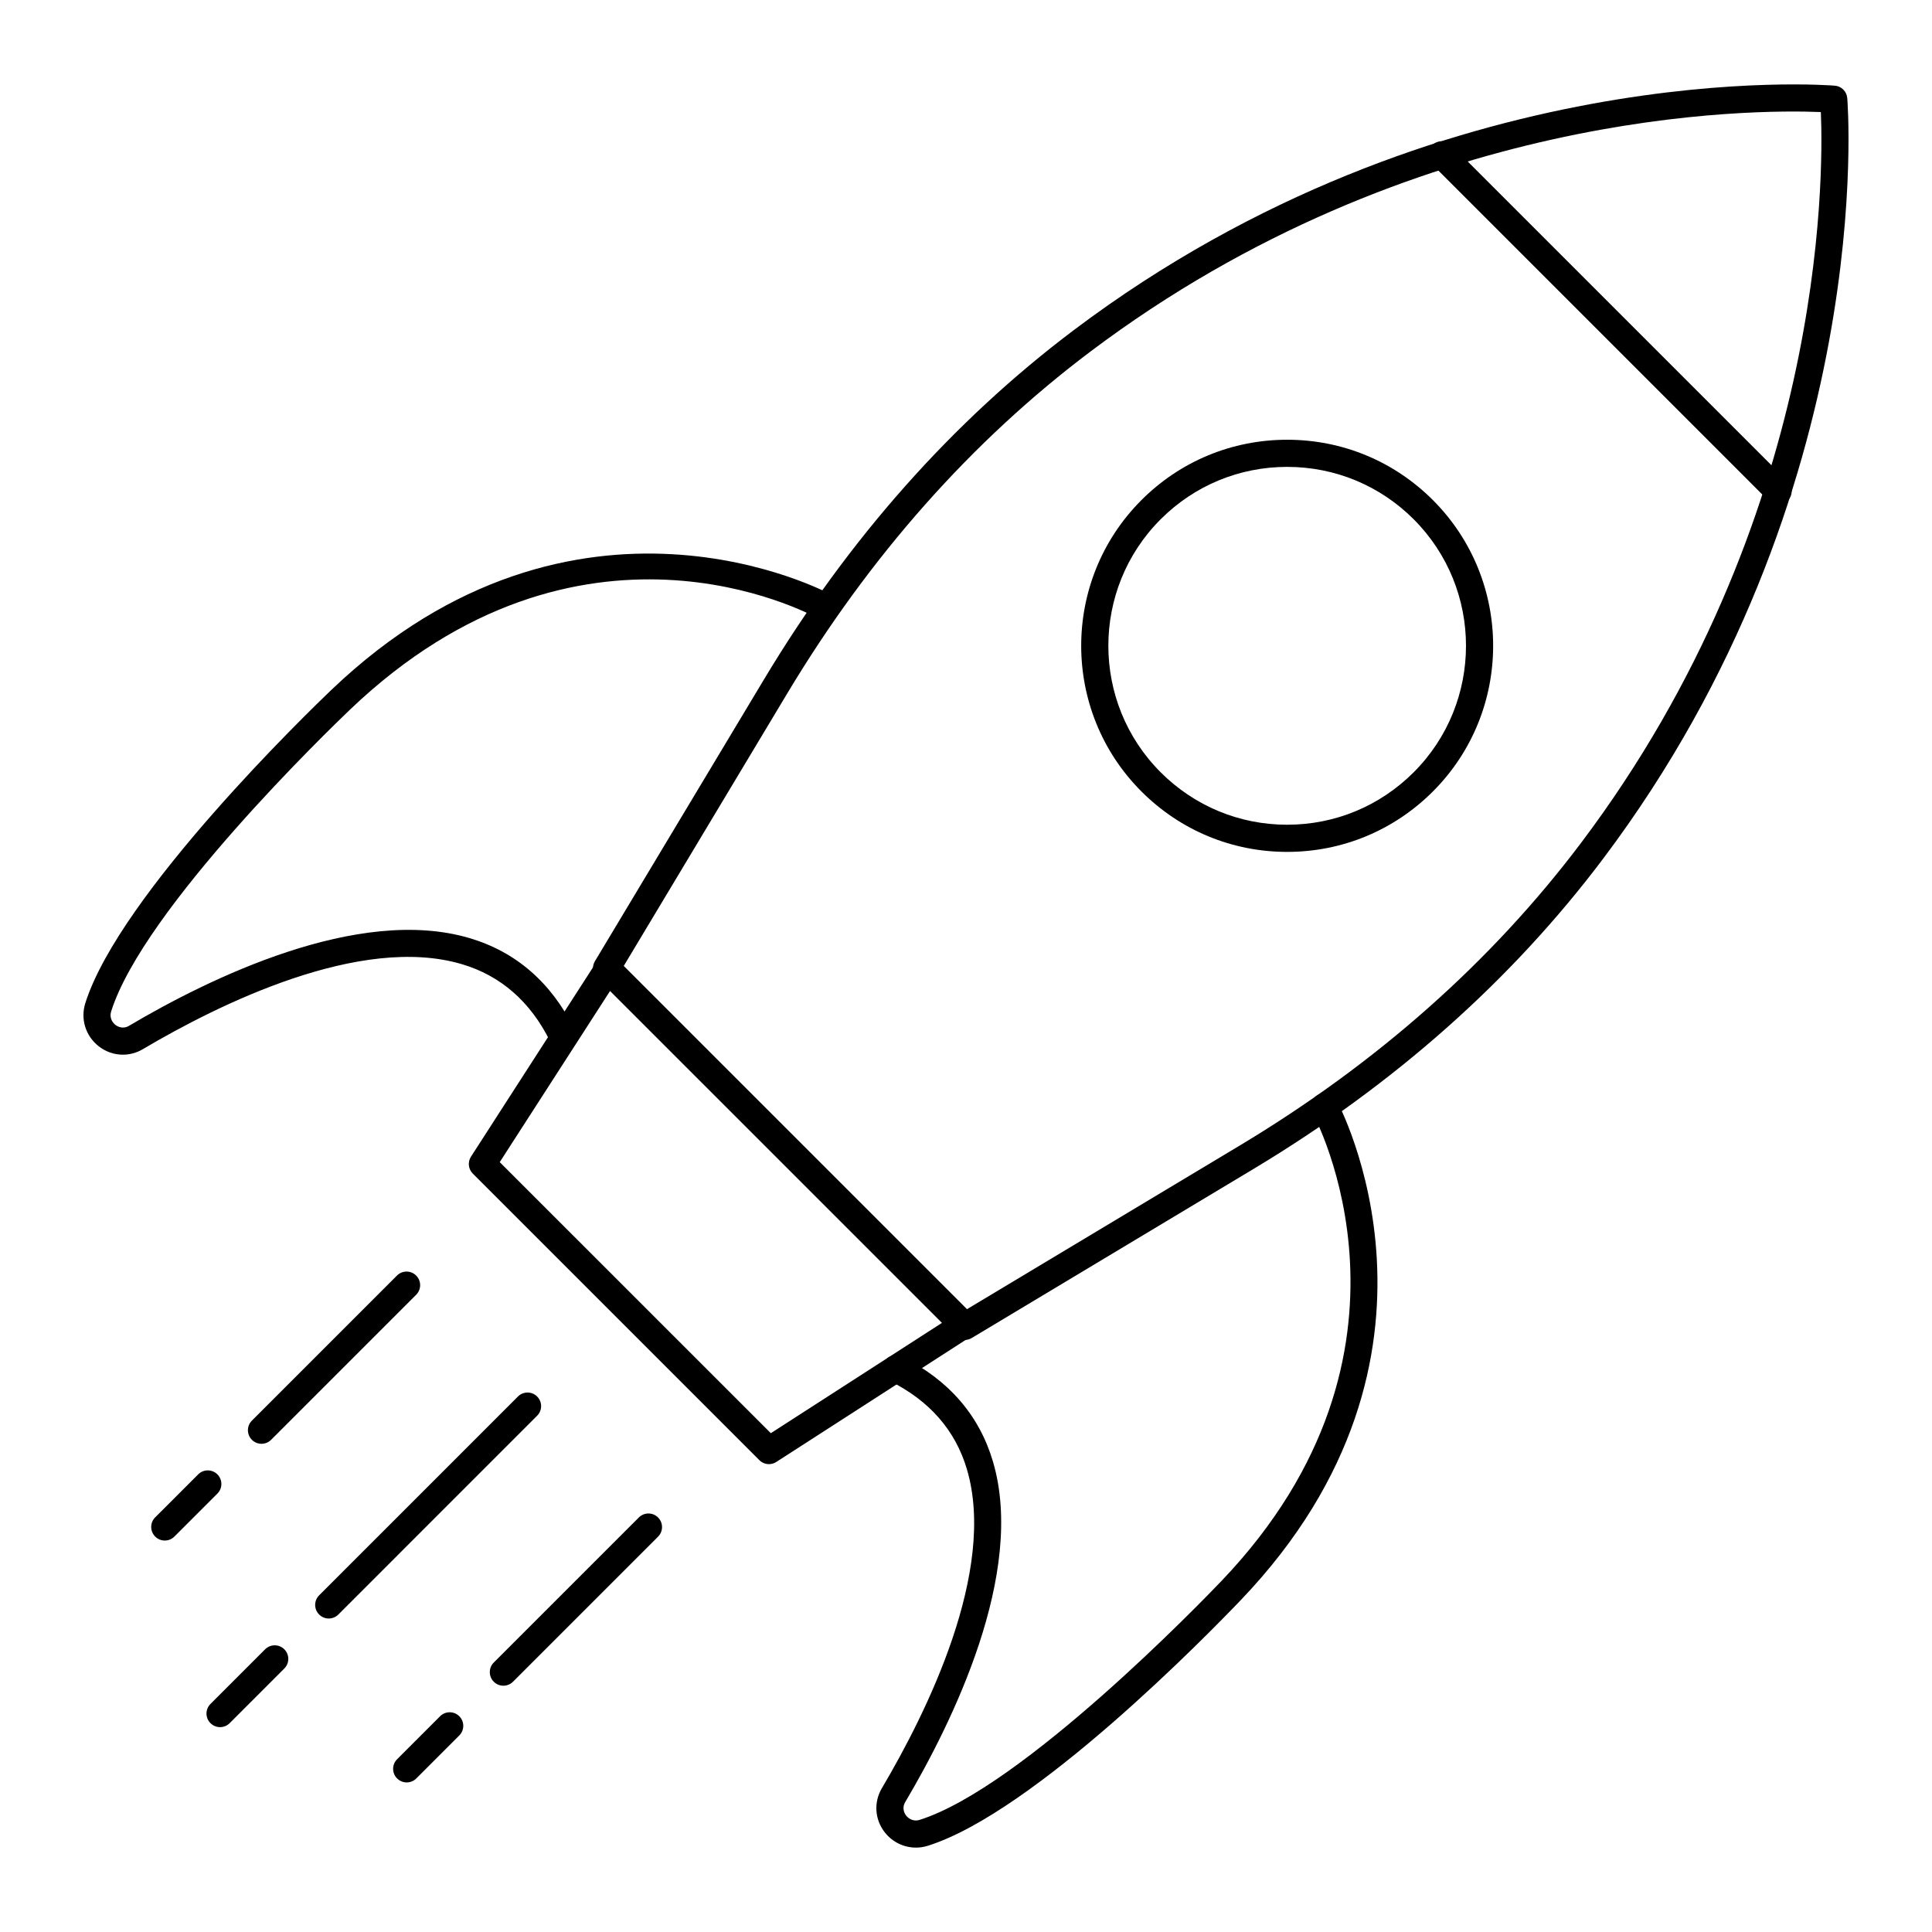 <?xml version="1.0" encoding="UTF-8"?>
<!-- Uploaded to: ICON Repo, www.svgrepo.com, Generator: ICON Repo Mixer Tools -->
<svg fill="#000000" width="800px" height="800px" version="1.1" viewBox="144 144 512 512" xmlns="http://www.w3.org/2000/svg">
 <g>
  <path d="m399.67 499.1c-0.93 0-1.852-0.359-2.543-1.055l-94.926-94.918c-1.168-1.168-1.391-2.981-0.543-4.394l44.812-74.688c22.324-37.203 49.961-68.359 82.148-92.602 97.266-73.242 200.63-64.824 201.66-64.738 1.734 0.156 3.102 1.527 3.262 3.258 0.09 1.035 8.496 104.41-64.738 201.66-24.238 32.188-55.395 59.828-92.602 82.152l-74.68 44.812c-0.578 0.344-1.219 0.512-1.852 0.512zm-90.395-99.074 90.949 90.945 72.277-43.367c36.41-21.848 66.879-48.867 90.555-80.309 64.477-85.621 64.23-175.94 63.492-193.6-17.633-0.723-107.96-0.992-193.6 63.492-31.441 23.68-58.461 54.148-80.305 90.555z"/>
  <path d="m615.21 277.74c-0.922 0-1.84-0.352-2.543-1.055l-89.113-89.113c-1.406-1.406-1.406-3.684 0-5.09s3.684-1.406 5.09 0l89.113 89.113c1.406 1.406 1.406 3.684 0 5.09-0.703 0.703-1.625 1.055-2.547 1.055z"/>
  <path d="m485.11 369.76c-14.582 0-28.293-5.684-38.613-16.008-21.293-21.293-21.293-55.938 0-77.227 10.305-10.309 24.012-15.984 38.598-15.988h0.02c14.59 0 28.301 5.676 38.613 15.988 21.293 21.293 21.293 55.938 0 77.227-10.324 10.324-24.035 16.008-38.617 16.008zm0.004-102.03h-0.016c-12.66 0.004-24.566 4.934-33.512 13.883-18.484 18.488-18.484 48.562 0 67.051 8.961 8.961 20.867 13.898 33.527 13.898 12.66 0 24.566-4.938 33.527-13.898 18.484-18.488 18.484-48.562 0-67.051-8.957-8.953-20.863-13.883-33.527-13.883z"/>
  <path d="m347.78 532.01c-0.93 0-1.848-0.359-2.543-1.055l-75.941-75.941c-1.199-1.199-1.398-3.07-0.48-4.492l33.242-51.578c0.59-0.914 1.559-1.516 2.644-1.629 1.109-0.121 2.156 0.266 2.926 1.035l94.277 94.273c0.77 0.77 1.148 1.844 1.035 2.926-0.117 1.082-0.715 2.051-1.629 2.641l-51.578 33.242c-0.602 0.391-1.277 0.578-1.953 0.578zm-71.344-80.031 71.836 71.832 45.391-29.254-87.973-87.965z"/>
  <path d="m386.71 633.63c-3.137 0-6.148-1.414-8.188-3.981-2.711-3.41-3.031-8.027-0.812-11.77 11.836-19.992 30.504-57.559 22.527-84.52-3.043-10.301-9.926-18.172-20.441-23.395-1.777-0.883-2.504-3.043-1.621-4.824 0.887-1.781 3.039-2.512 4.824-1.621 12.383 6.148 20.504 15.504 24.141 27.801 8.75 29.582-10.805 69.23-23.238 90.23-1.039 1.758-0.066 3.223 0.254 3.625 0.332 0.422 1.582 1.727 3.59 1.098 27.164-8.602 74.664-57.762 79.988-63.336 58.176-60.941 24.5-123.29 24.152-123.91-0.965-1.734-0.34-3.93 1.395-4.894 1.723-0.969 3.922-0.348 4.894 1.391 0.371 0.668 36.559 67.652-25.234 132.39-8.906 9.32-54.746 56.277-83.023 65.227-1.059 0.332-2.141 0.496-3.207 0.496z"/>
  <path d="m176.56 423.5c-2.289 0-4.566-0.766-6.461-2.277-3.445-2.734-4.812-7.207-3.484-11.398 9.156-28.922 59.52-77.574 65.23-83.023 64.727-61.793 131.71-25.613 132.38-25.234 1.734 0.965 2.359 3.152 1.395 4.891-0.965 1.734-3.156 2.363-4.891 1.398-2.547-1.406-63.109-33.883-123.92 24.152-5.578 5.324-54.727 52.777-63.34 79.992-0.637 2.016 0.684 3.258 1.102 3.59 0.406 0.324 1.875 1.297 3.625 0.254 21.008-12.434 60.668-31.984 90.234-23.238 12.297 3.637 21.648 11.758 27.797 24.141 0.887 1.781 0.156 3.941-1.621 4.824-1.789 0.887-3.941 0.156-4.824-1.621-5.227-10.52-13.094-17.395-23.395-20.441-26.945-7.973-64.527 10.691-84.523 22.527-1.66 0.98-3.488 1.465-5.309 1.465z"/>
  <path d="m277.4 590.73c-0.922 0-1.84-0.352-2.543-1.055-1.406-1.406-1.406-3.684 0-5.09l38.445-38.441c1.406-1.406 3.684-1.406 5.09 0s1.406 3.684 0 5.09l-38.445 38.441c-0.703 0.703-1.625 1.055-2.547 1.055z"/>
  <path d="m251.78 616.36c-0.922 0-1.84-0.352-2.543-1.055-1.406-1.402-1.406-3.684 0-5.09l11.391-11.391c1.406-1.406 3.684-1.406 5.09 0 1.406 1.402 1.406 3.684 0 5.09l-11.391 11.391c-0.703 0.703-1.625 1.055-2.547 1.055z"/>
  <path d="m213.3 526.62c-0.922 0-1.84-0.352-2.543-1.055-1.406-1.406-1.406-3.684 0-5.09l38.441-38.441c1.406-1.406 3.684-1.406 5.09 0s1.406 3.684 0 5.09l-38.441 38.441c-0.707 0.703-1.629 1.055-2.547 1.055z"/>
  <path d="m187.67 552.26c-0.922 0-1.84-0.352-2.543-1.055-1.406-1.406-1.406-3.684 0-5.09l11.395-11.391c1.406-1.406 3.684-1.406 5.09 0s1.406 3.684 0 5.09l-11.395 11.391c-0.703 0.703-1.625 1.055-2.547 1.055z"/>
  <path d="m231.12 572.92c-0.922 0-1.84-0.352-2.543-1.055-1.406-1.406-1.406-3.684 0-5.09l52.68-52.684c1.406-1.406 3.684-1.406 5.09 0s1.406 3.684 0 5.09l-52.68 52.684c-0.707 0.703-1.625 1.055-2.547 1.055z"/>
  <path d="m202.32 601.71c-0.922 0-1.84-0.352-2.543-1.055-1.406-1.402-1.406-3.684 0-5.09l14.48-14.484c1.406-1.406 3.684-1.406 5.09 0s1.406 3.684 0 5.09l-14.48 14.484c-0.703 0.703-1.625 1.055-2.547 1.055z"/>
 </g>
</svg>